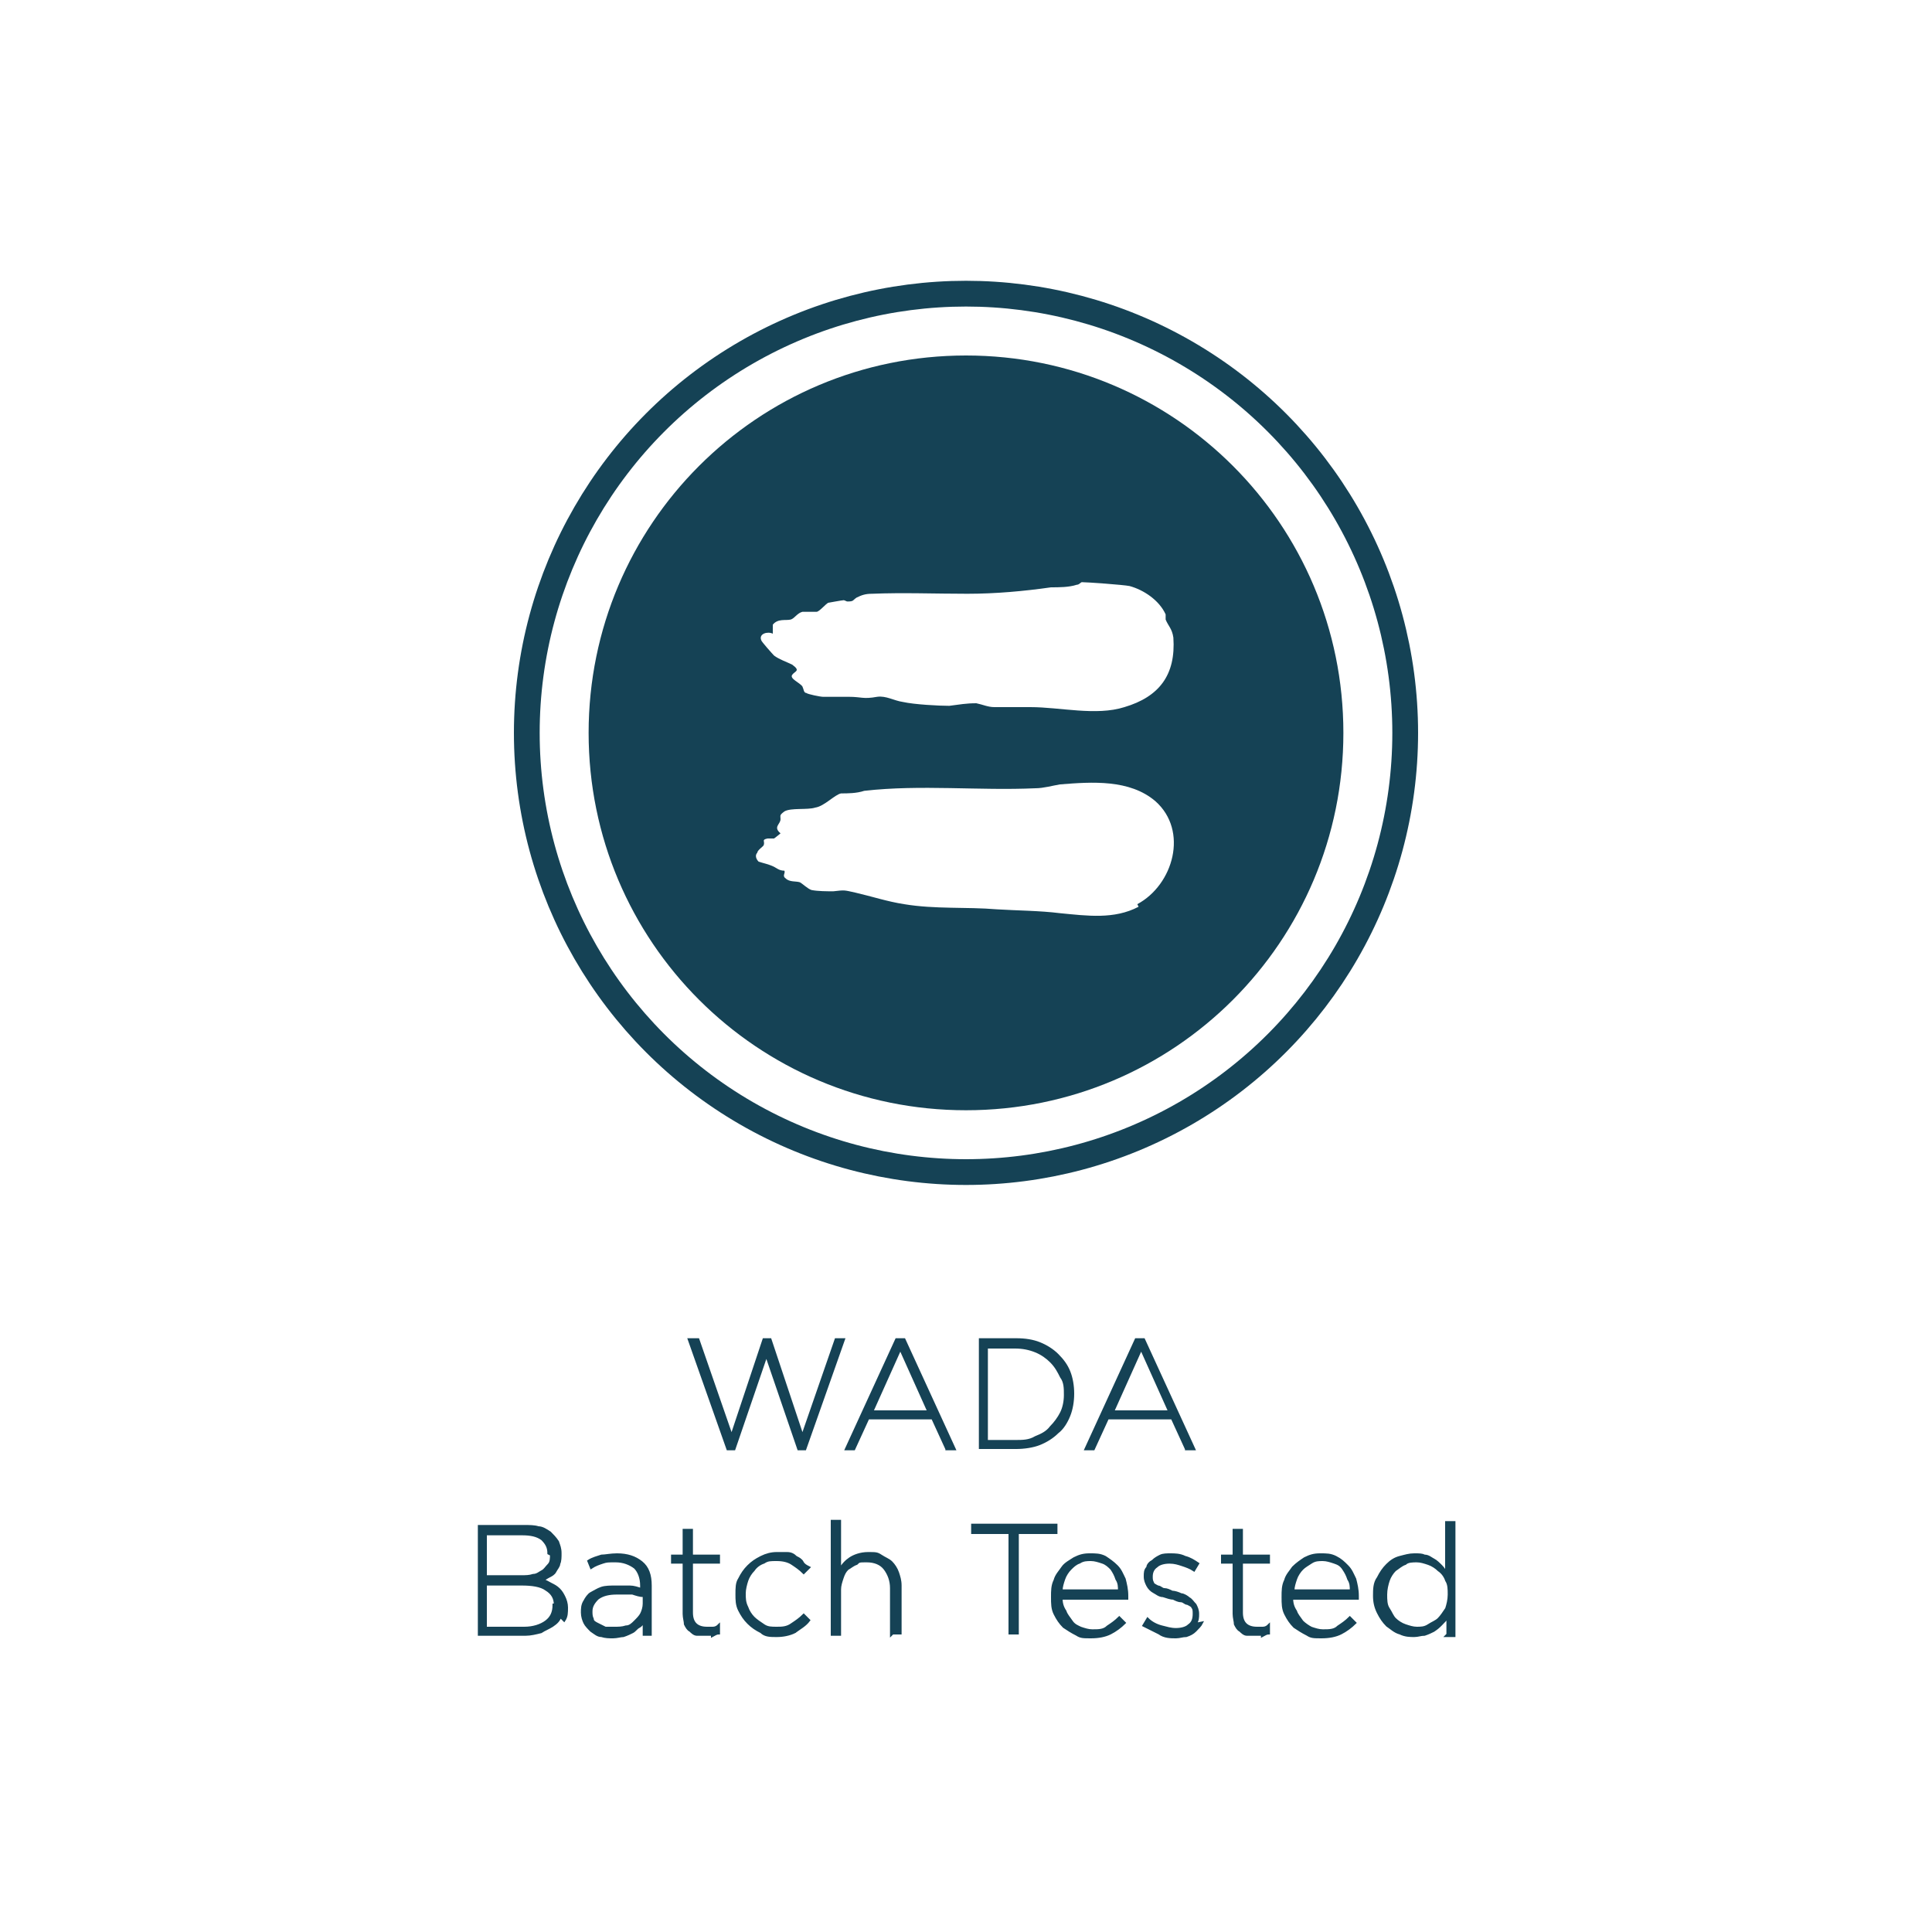<svg viewBox="0 0 150 150" version="1.1" xmlns="http://www.w3.org/2000/svg" id="Layer_1">
  
  <defs>
    <style>
      .st0 {
        stroke-width: 2px;
      }

      .st0, .st1 {
        fill: none;
        stroke: #154255;
        stroke-miterlimit: 10;
      }

      .st2 {
        isolation: isolate;
      }

      .st1 {
        stroke-width: .2px;
      }

      .st3 {
        fill: #154255;
      }
    </style>
  </defs>
  <circle r="34.1" cy="56.9" cx="75" class="st0"></circle>
  <g>
    <g>
      <g class="st2">
        <path d="M62.5,112.5h-.5l-2.5-7.3-2.5,7.3h-.5l-3-8.5h.7l2.6,7.5,2.5-7.5h.5l2.5,7.5,2.6-7.5h.6l-3,8.5Z" class="st3"></path>
      </g>
      <g class="st2">
        <path d="M62.5,112.5h-.5l-2.5-7.3-2.5,7.3h-.5l-3-8.5h.7l2.6,7.5,2.5-7.5h.5l2.5,7.5,2.6-7.5h.6l-3,8.5Z" class="st1"></path>
      </g>
      <g class="st2">
        <path d="M73.5,112.5l-1.1-2.4h-5l-1.1,2.4h-.6l3.9-8.5h.6l3.9,8.5h-.7ZM69.9,104.7l-2.2,4.9h4.4l-2.2-4.9Z" class="st3"></path>
      </g>
      <g class="st2">
        <path d="M73.5,112.5l-1.1-2.4h-5l-1.1,2.4h-.6l3.9-8.5h.6l3.9,8.5h-.7ZM69.9,104.7l-2.2,4.9h4.4l-2.2-4.9Z" class="st1"></path>
      </g>
      <g class="st2">
        <path d="M83,109.9c-.2.5-.5,1-.9,1.3-.4.4-.9.7-1.4.9-.5.2-1.2.3-1.8.3h-2.8v-8.4h2.8c.7,0,1.3.1,1.8.3.5.2,1,.5,1.4.9.4.4.7.8.9,1.3.2.5.3,1.1.3,1.7h0c0,.6-.1,1.2-.3,1.7ZM82.7,108.3c0-.5,0-1-.3-1.4-.2-.4-.4-.8-.8-1.2-.3-.3-.7-.6-1.2-.8-.5-.2-1-.3-1.6-.3h-2.2v7.3h2.2c.6,0,1.1,0,1.6-.3.5-.2.9-.4,1.2-.8.3-.3.6-.7.8-1.1.2-.4.3-.9.3-1.4h0Z" class="st3"></path>
      </g>
      <g class="st2">
        <path d="M83,109.9c-.2.5-.5,1-.9,1.3-.4.4-.9.7-1.4.9-.5.2-1.2.3-1.8.3h-2.8v-8.4h2.8c.7,0,1.3.1,1.8.3.5.2,1,.5,1.4.9.4.4.7.8.9,1.3.2.5.3,1.1.3,1.7h0c0,.6-.1,1.2-.3,1.7ZM82.7,108.3c0-.5,0-1-.3-1.4-.2-.4-.4-.8-.8-1.2-.3-.3-.7-.6-1.2-.8-.5-.2-1-.3-1.6-.3h-2.2v7.3h2.2c.6,0,1.1,0,1.6-.3.5-.2.9-.4,1.2-.8.3-.3.6-.7.8-1.1.2-.4.3-.9.3-1.4h0Z" class="st1"></path>
      </g>
      <g class="st2">
        <path d="M92.1,112.5l-1.1-2.4h-5l-1.1,2.4h-.6l3.9-8.5h.6l3.9,8.5h-.7ZM88.6,104.7l-2.2,4.9h4.4l-2.2-4.9Z" class="st3"></path>
      </g>
      <g class="st2">
        <path d="M92.1,112.5l-1.1-2.4h-5l-1.1,2.4h-.6l3.9-8.5h.6l3.9,8.5h-.7ZM88.6,104.7l-2.2,4.9h4.4l-2.2-4.9Z" class="st1"></path>
      </g>
      <g class="st2">
        <path d="M43.5,125.5c-.1.3-.3.5-.6.7-.3.2-.6.3-.9.5-.4.1-.8.2-1.2.2h-3.6v-8.4h3.5c.4,0,.8,0,1.1.1.3,0,.6.2.9.4.2.2.4.4.6.7.1.3.2.5.2.9h0c0,.3,0,.6-.1.8,0,.2-.2.4-.3.6s-.3.3-.5.4c-.2.1-.3.2-.5.3.2,0,.5.2.7.3.2.1.4.2.6.4.2.2.3.4.4.6s.2.5.2.8h0c0,.4,0,.7-.2,1ZM42.6,120.6c0-.5-.2-.8-.5-1.1-.4-.3-.9-.4-1.6-.4h-2.8v3.3h2.8c.3,0,.6,0,.9-.1.3,0,.5-.2.7-.3.2-.1.3-.3.5-.5s.2-.5.2-.8h0ZM43.1,124.6c0-.5-.2-.9-.7-1.2-.4-.3-1.1-.4-1.9-.4h-2.8v3.4h3c.7,0,1.3-.2,1.7-.5.4-.3.6-.7.6-1.3h0Z" class="st3"></path>
      </g>
      <g class="st2">
        <path d="M43.5,125.5c-.1.3-.3.5-.6.7-.3.2-.6.3-.9.5-.4.1-.8.2-1.2.2h-3.6v-8.4h3.5c.4,0,.8,0,1.1.1.3,0,.6.2.9.4.2.2.4.4.6.7.1.3.2.5.2.9h0c0,.3,0,.6-.1.8,0,.2-.2.4-.3.6s-.3.3-.5.4c-.2.1-.3.2-.5.3.2,0,.5.2.7.3.2.1.4.2.6.4.2.2.3.4.4.6s.2.5.2.8h0c0,.4,0,.7-.2,1ZM42.6,120.6c0-.5-.2-.8-.5-1.1-.4-.3-.9-.4-1.6-.4h-2.8v3.3h2.8c.3,0,.6,0,.9-.1.3,0,.5-.2.7-.3.2-.1.3-.3.5-.5s.2-.5.2-.8h0ZM43.1,124.6c0-.5-.2-.9-.7-1.2-.4-.3-1.1-.4-1.9-.4h-2.8v3.4h3c.7,0,1.3-.2,1.7-.5.4-.3.6-.7.6-1.3h0Z" class="st1"></path>
      </g>
      <g class="st2">
        <path d="M50,126.9v-1c-.1.1-.2.3-.4.4s-.3.3-.5.4c-.2.1-.4.2-.7.3-.2,0-.5.1-.8.1s-.6,0-.9-.1c-.3,0-.5-.2-.8-.4-.2-.2-.4-.4-.5-.6-.1-.2-.2-.5-.2-.8h0c0-.3,0-.6.2-.9.1-.2.3-.5.5-.6s.5-.3.8-.4.7-.1,1.1-.1.8,0,1.1,0,.6.1.9.2v-.3c0-.6-.2-1.1-.5-1.4-.4-.3-.9-.5-1.5-.5s-.7,0-1,.1-.6.2-.9.4l-.2-.5c.3-.2.7-.3,1-.4.3,0,.7-.1,1.2-.1.8,0,1.4.2,1.9.6.5.4.7,1,.7,1.8v3.8h-.6ZM50,123.9c-.3,0-.6-.1-.9-.2-.3,0-.7,0-1.2,0-.6,0-1.1.1-1.5.4-.3.3-.5.6-.5,1h0c0,.2,0,.4.1.6,0,.2.2.3.4.4.2.1.4.2.6.3.2,0,.4,0,.7,0s.6,0,.9-.1c.3,0,.5-.2.7-.4.2-.2.4-.4.5-.6.1-.2.2-.5.2-.8v-.7Z" class="st3"></path>
      </g>
      <g class="st2">
        <path d="M50,126.9v-1c-.1.1-.2.3-.4.4s-.3.3-.5.4c-.2.1-.4.2-.7.3-.2,0-.5.1-.8.1s-.6,0-.9-.1c-.3,0-.5-.2-.8-.4-.2-.2-.4-.4-.5-.6-.1-.2-.2-.5-.2-.8h0c0-.3,0-.6.2-.9.1-.2.3-.5.5-.6s.5-.3.8-.4.7-.1,1.1-.1.8,0,1.1,0,.6.1.9.2v-.3c0-.6-.2-1.1-.5-1.4-.4-.3-.9-.5-1.5-.5s-.7,0-1,.1-.6.2-.9.4l-.2-.5c.3-.2.7-.3,1-.4.3,0,.7-.1,1.2-.1.8,0,1.4.2,1.9.6.5.4.7,1,.7,1.8v3.8h-.6ZM50,123.9c-.3,0-.6-.1-.9-.2-.3,0-.7,0-1.2,0-.6,0-1.1.1-1.5.4-.3.3-.5.6-.5,1h0c0,.2,0,.4.1.6,0,.2.2.3.4.4.2.1.4.2.6.3.2,0,.4,0,.7,0s.6,0,.9-.1c.3,0,.5-.2.7-.4.2-.2.4-.4.5-.6.1-.2.2-.5.2-.8v-.7Z" class="st1"></path>
      </g>
      <g class="st2">
        <path d="M55.3,126.9c-.2,0-.3,0-.5,0s-.5,0-.7,0c-.2,0-.4-.2-.5-.3-.2-.1-.3-.3-.4-.5,0-.2-.1-.5-.1-.8v-4h-.9v-.5h.9v-2h.6v2h2.1v.5h-2.1v3.9c0,.4.1.7.3.9.2.2.5.3.9.3s.3,0,.4,0c.1,0,.3,0,.5-.2v.6c-.2,0-.3.1-.5.2Z" class="st3"></path>
      </g>
      <g class="st2">
        <path d="M55.3,126.9c-.2,0-.3,0-.5,0s-.5,0-.7,0c-.2,0-.4-.2-.5-.3-.2-.1-.3-.3-.4-.5,0-.2-.1-.5-.1-.8v-4h-.9v-.5h.9v-2h.6v2h2.1v.5h-2.1v3.9c0,.4.1.7.3.9.2.2.5.3.9.3s.3,0,.4,0c.1,0,.3,0,.5-.2v.6c-.2,0-.3.1-.5.2Z" class="st1"></path>
      </g>
      <g class="st2">
        <path d="M61.7,126.7c-.4.2-.9.3-1.4.3s-.9,0-1.2-.3c-.4-.2-.7-.4-1-.7s-.5-.6-.7-1c-.2-.4-.2-.8-.2-1.2h0c0-.5,0-.9.2-1.2.2-.4.4-.7.7-1s.6-.5,1-.7c.4-.2.8-.3,1.2-.3s.5,0,.8,0,.5.1.7.3c.2.1.4.2.5.4s.3.3.5.4l-.4.4c-.3-.3-.6-.5-.9-.7-.3-.2-.7-.3-1.2-.3s-.7,0-1,.2c-.3.1-.6.3-.8.6-.2.2-.4.5-.5.8-.1.3-.2.7-.2,1h0c0,.4,0,.7.2,1.1.1.3.3.6.5.8.2.2.5.4.8.6s.6.2,1,.2.8,0,1.2-.3c.3-.2.6-.4.9-.7l.4.4c-.3.4-.7.6-1.1.9Z" class="st3"></path>
        <path d="M69.2,126.9v-3.6c0-.6-.2-1.1-.5-1.5s-.8-.6-1.4-.6-.6,0-.8.2c-.3.1-.5.3-.7.4-.2.2-.3.4-.4.7-.1.3-.2.6-.2.9v3.5h-.6v-8.8h.6v3.8c.2-.4.5-.7.8-.9s.8-.4,1.4-.4.7,0,1,.2.6.3.8.5c.2.2.4.5.5.8.1.3.2.6.2,1v3.7h-.6Z" class="st3"></path>
      </g>
      <g class="st2">
        <path d="M61.7,126.7c-.4.2-.9.3-1.4.3s-.9,0-1.2-.3c-.4-.2-.7-.4-1-.7s-.5-.6-.7-1c-.2-.4-.2-.8-.2-1.2h0c0-.5,0-.9.2-1.2.2-.4.4-.7.7-1s.6-.5,1-.7c.4-.2.8-.3,1.2-.3s.5,0,.8,0,.5.1.7.3c.2.1.4.2.5.4s.3.3.5.4l-.4.4c-.3-.3-.6-.5-.9-.7-.3-.2-.7-.3-1.2-.3s-.7,0-1,.2c-.3.1-.6.3-.8.6-.2.2-.4.5-.5.8-.1.3-.2.7-.2,1h0c0,.4,0,.7.2,1.1.1.3.3.6.5.8.2.2.5.4.8.6s.6.2,1,.2.8,0,1.2-.3c.3-.2.6-.4.9-.7l.4.4c-.3.4-.7.6-1.1.9Z" class="st1"></path>
        <path d="M69.2,126.9v-3.6c0-.6-.2-1.1-.5-1.5s-.8-.6-1.4-.6-.6,0-.8.2c-.3.1-.5.3-.7.4-.2.2-.3.4-.4.7-.1.3-.2.6-.2.9v3.5h-.6v-8.8h.6v3.8c.2-.4.5-.7.8-.9s.8-.4,1.4-.4.7,0,1,.2.6.3.8.5c.2.2.4.5.5.8.1.3.2.6.2,1v3.7h-.6Z" class="st1"></path>
      </g>
      <g class="st2">
        <path d="M79,119v7.8h-.6v-7.8h-2.9v-.6h6.5v.6h-2.9Z" class="st3"></path>
      </g>
      <g class="st2">
        <path d="M79,119v7.8h-.6v-7.8h-2.9v-.6h6.5v.6h-2.9Z" class="st1"></path>
      </g>
      <g class="st2">
        <path d="M82.7,125.1c.1.3.3.5.5.8s.5.4.7.5c.3.1.6.2.9.2.5,0,.9,0,1.2-.3.3-.2.6-.4.9-.7l.4.4c-.3.3-.7.6-1.1.8-.4.2-.9.3-1.5.3s-.8,0-1.1-.2c-.4-.2-.7-.4-1-.6-.3-.3-.5-.6-.7-1-.2-.4-.2-.8-.2-1.3h0c0-.5,0-.9.2-1.3.1-.4.4-.7.6-1s.6-.5.9-.7c.4-.2.7-.3,1.2-.3s.8,0,1.2.2c.3.2.6.4.9.7s.4.6.6,1c.1.4.2.8.2,1.3h0c0,.2,0,.2,0,.2h-5.1c0,.4.1.7.3,1ZM86.9,123.5c0-.3,0-.6-.2-.9-.1-.3-.2-.5-.4-.8-.2-.2-.4-.4-.7-.5-.3-.1-.6-.2-.9-.2s-.6,0-.9.2c-.3.1-.5.3-.7.5s-.4.5-.5.8-.2.6-.2.9h4.5Z" class="st3"></path>
      </g>
      <g class="st2">
        <path d="M82.7,125.1c.1.3.3.5.5.8s.5.4.7.5c.3.1.6.2.9.2.5,0,.9,0,1.2-.3.3-.2.6-.4.9-.7l.4.4c-.3.3-.7.6-1.1.8-.4.2-.9.3-1.5.3s-.8,0-1.1-.2c-.4-.2-.7-.4-1-.6-.3-.3-.5-.6-.7-1-.2-.4-.2-.8-.2-1.3h0c0-.5,0-.9.2-1.3.1-.4.4-.7.6-1s.6-.5.9-.7c.4-.2.7-.3,1.2-.3s.8,0,1.2.2c.3.2.6.4.9.7s.4.6.6,1c.1.4.2.8.2,1.3h0c0,.2,0,.2,0,.2h-5.1c0,.4.1.7.3,1ZM86.9,123.5c0-.3,0-.6-.2-.9-.1-.3-.2-.5-.4-.8-.2-.2-.4-.4-.7-.5-.3-.1-.6-.2-.9-.2s-.6,0-.9.2c-.3.1-.5.3-.7.5s-.4.5-.5.8-.2.6-.2.9h4.5Z" class="st1"></path>
      </g>
      <g class="st2">
        <path d="M93.3,126c-.1.2-.3.4-.5.6-.2.2-.4.3-.7.4-.3,0-.5.1-.8.1-.4,0-.9,0-1.3-.3-.4-.2-.8-.4-1.2-.6l.3-.5c.3.3.7.5,1.1.6.4.1.7.2,1.1.2s.8-.1,1-.3c.3-.2.4-.5.4-.9h0c0-.2,0-.4-.1-.5,0-.1-.2-.2-.4-.3-.2,0-.3-.2-.5-.2s-.4-.1-.6-.2c-.2,0-.5-.1-.8-.2-.3,0-.5-.2-.7-.3-.2-.1-.4-.3-.5-.5s-.2-.4-.2-.7h0c0-.3,0-.5.2-.7,0-.2.2-.4.4-.5.2-.2.4-.3.6-.4s.5-.1.8-.1.7,0,1.1.2c.4.1.7.3,1,.5l-.3.5c-.3-.2-.6-.3-.9-.4-.3-.1-.6-.2-1-.2s-.8.1-1,.3c-.3.2-.4.5-.4.8h0c0,.2,0,.3.1.5,0,.1.2.2.4.3.2,0,.3.2.5.2.2,0,.4.1.6.2.2,0,.5.1.7.2.2,0,.5.2.6.3.2.1.3.3.5.5.1.2.2.4.2.7h0c0,.3,0,.5-.2.8Z" class="st3"></path>
      </g>
      <g class="st2">
        <path d="M93.3,126c-.1.2-.3.4-.5.6-.2.2-.4.3-.7.4-.3,0-.5.1-.8.1-.4,0-.9,0-1.3-.3-.4-.2-.8-.4-1.2-.6l.3-.5c.3.3.7.5,1.1.6.4.1.7.2,1.1.2s.8-.1,1-.3c.3-.2.4-.5.4-.9h0c0-.2,0-.4-.1-.5,0-.1-.2-.2-.4-.3-.2,0-.3-.2-.5-.2s-.4-.1-.6-.2c-.2,0-.5-.1-.8-.2-.3,0-.5-.2-.7-.3-.2-.1-.4-.3-.5-.5s-.2-.4-.2-.7h0c0-.3,0-.5.2-.7,0-.2.2-.4.4-.5.2-.2.4-.3.6-.4s.5-.1.8-.1.7,0,1.1.2c.4.1.7.3,1,.5l-.3.5c-.3-.2-.6-.3-.9-.4-.3-.1-.6-.2-1-.2s-.8.1-1,.3c-.3.2-.4.5-.4.8h0c0,.2,0,.3.1.5,0,.1.2.2.4.3.2,0,.3.2.5.2.2,0,.4.1.6.2.2,0,.5.1.7.2.2,0,.5.2.6.3.2.1.3.3.5.5.1.2.2.4.2.7h0c0,.3,0,.5-.2.8Z" class="st1"></path>
      </g>
      <g class="st2">
        <path d="M98,126.9c-.2,0-.3,0-.5,0s-.5,0-.7,0c-.2,0-.4-.2-.5-.3-.2-.1-.3-.3-.4-.5,0-.2-.1-.5-.1-.8v-4h-.9v-.5h.9v-2h.6v2h2.1v.5h-2.1v3.9c0,.4.1.7.3.9.2.2.5.3.9.3s.3,0,.4,0,.3,0,.5-.2v.6c-.2,0-.3.1-.5.2Z" class="st3"></path>
      </g>
      <g class="st2">
        <path d="M98,126.9c-.2,0-.3,0-.5,0s-.5,0-.7,0c-.2,0-.4-.2-.5-.3-.2-.1-.3-.3-.4-.5,0-.2-.1-.5-.1-.8v-4h-.9v-.5h.9v-2h.6v2h2.1v.5h-2.1v3.9c0,.4.1.7.3.9.2.2.5.3.9.3s.3,0,.4,0,.3,0,.5-.2v.6c-.2,0-.3.1-.5.2Z" class="st1"></path>
      </g>
      <g class="st2">
        <path d="M100.6,125.1c.1.3.3.5.5.8.2.2.5.4.7.5.3.1.6.2.9.2.5,0,.9,0,1.2-.3.3-.2.6-.4.9-.7l.4.4c-.3.3-.7.6-1.1.8-.4.2-.9.3-1.5.3s-.8,0-1.1-.2c-.4-.2-.7-.4-1-.6-.3-.3-.5-.6-.7-1-.2-.4-.2-.8-.2-1.3h0c0-.5,0-.9.2-1.3.1-.4.4-.7.6-1,.3-.3.6-.5.9-.7.4-.2.7-.3,1.2-.3s.8,0,1.2.2.6.4.9.7.4.6.6,1c.1.4.2.8.2,1.3h0c0,.2,0,.2,0,.2h-5.1c0,.4.1.7.3,1ZM104.9,123.5c0-.3,0-.6-.2-.9-.1-.3-.2-.5-.4-.8s-.4-.4-.7-.5c-.3-.1-.6-.2-.9-.2s-.6,0-.9.2-.5.3-.7.5c-.2.2-.4.5-.5.8-.1.3-.2.6-.2.9h4.5Z" class="st3"></path>
        <path d="M112.4,126.9v-1.4c-.1.2-.3.4-.5.6-.2.2-.3.3-.6.5-.2.1-.4.2-.7.3-.3,0-.5.1-.8.1s-.7,0-1.1-.2c-.4-.1-.7-.4-1-.6-.3-.3-.5-.6-.7-1-.2-.4-.3-.8-.3-1.3h0c0-.5,0-1,.3-1.4.2-.4.4-.7.7-1,.3-.3.6-.5,1-.6.4-.1.7-.2,1.1-.2s.6,0,.8.1c.3,0,.5.2.7.3.2.1.4.3.6.5.2.2.3.4.4.6v-4h.6v8.8h-.6ZM112.5,123.8c0-.4,0-.8-.2-1.1-.1-.3-.3-.6-.6-.8-.2-.2-.5-.4-.8-.5s-.6-.2-.9-.2-.7,0-.9.2c-.3.1-.5.3-.8.5-.2.2-.4.5-.5.8-.1.3-.2.7-.2,1.1h0c0,.4,0,.8.2,1.1s.3.6.5.8c.2.2.5.4.8.5.3.1.6.2.9.2s.6,0,.9-.2.6-.3.8-.5c.2-.2.4-.5.6-.8.1-.3.2-.7.2-1.1h0Z" class="st3"></path>
      </g>
      <g class="st2">
        <path d="M100.6,125.1c.1.3.3.5.5.8.2.2.5.4.7.5.3.1.6.2.9.2.5,0,.9,0,1.2-.3.3-.2.6-.4.9-.7l.4.4c-.3.3-.7.6-1.1.8-.4.2-.9.3-1.5.3s-.8,0-1.1-.2c-.4-.2-.7-.4-1-.6-.3-.3-.5-.6-.7-1-.2-.4-.2-.8-.2-1.3h0c0-.5,0-.9.2-1.3.1-.4.4-.7.6-1,.3-.3.6-.5.9-.7.4-.2.7-.3,1.2-.3s.8,0,1.2.2.6.4.9.7.4.6.6,1c.1.4.2.8.2,1.3h0c0,.2,0,.2,0,.2h-5.1c0,.4.1.7.3,1ZM104.9,123.5c0-.3,0-.6-.2-.9-.1-.3-.2-.5-.4-.8s-.4-.4-.7-.5c-.3-.1-.6-.2-.9-.2s-.6,0-.9.2-.5.3-.7.5c-.2.2-.4.5-.5.8-.1.3-.2.6-.2.9h4.5Z" class="st1"></path>
        <path d="M112.4,126.9v-1.4c-.1.2-.3.4-.5.6-.2.2-.3.3-.6.5-.2.1-.4.2-.7.3-.3,0-.5.1-.8.1s-.7,0-1.1-.2c-.4-.1-.7-.4-1-.6-.3-.3-.5-.6-.7-1-.2-.4-.3-.8-.3-1.3h0c0-.5,0-1,.3-1.4.2-.4.4-.7.7-1,.3-.3.6-.5,1-.6.4-.1.7-.2,1.1-.2s.6,0,.8.1c.3,0,.5.2.7.3.2.1.4.3.6.5.2.2.3.4.4.6v-4h.6v8.8h-.6ZM112.5,123.8c0-.4,0-.8-.2-1.1-.1-.3-.3-.6-.6-.8-.2-.2-.5-.4-.8-.5s-.6-.2-.9-.2-.7,0-.9.2c-.3.1-.5.3-.8.5-.2.2-.4.5-.5.8-.1.3-.2.7-.2,1.1h0c0,.4,0,.8.2,1.1s.3.6.5.8c.2.2.5.4.8.5.3.1.6.2.9.2s.6,0,.9-.2.6-.3.8-.5c.2-.2.4-.5.6-.8.1-.3.2-.7.2-1.1h0Z" class="st1"></path>
      </g>
    </g>
    <path d="M75,27.6c-16.2,0-29.3,13.1-29.3,29.3s13.1,29.3,29.3,29.3,29.3-13.1,29.3-29.3-13.1-29.3-29.3-29.3ZM60,49.1v-.6c.4-.5,1-.3,1.4-.4.3-.1.5-.5.9-.6.4,0,.8,0,1.1,0,.2,0,.7-.6.9-.7,0,0,1.1-.2,1.2-.2.1,0,.2.1.3.1.5,0,.4-.1.7-.3.4-.2.7-.3,1.2-.3,2.4-.1,4.9,0,7.4,0,2.2,0,4.4-.2,6.5-.5.6,0,1.4,0,2-.2.2,0,.3-.2.4-.2.4,0,3.2.2,3.7.3,1.1.3,2.3,1.1,2.8,2.2,0,.1,0,.3,0,.4.2.5.5.7.6,1.4.2,2.9-1.1,4.6-3.8,5.4-2.2.7-5,0-7.3,0-.9,0-1.9,0-2.8,0-.5,0-.9-.2-1.4-.3-.8,0-1.3.1-2.1.2-.8,0-2.7-.1-3.6-.3-.7-.1-1.3-.5-2-.4-1.1.2-1.2,0-2.2,0-.6,0-1.4,0-2,0-.2,0-1.2-.2-1.3-.3-.2,0-.2-.3-.3-.5-.2-.3-1-.6-.8-.9.2-.3.7-.3,0-.8-.4-.2-1-.4-1.4-.7-.1-.1-1-1.1-1-1.2-.2-.5.5-.7.9-.5h0ZM88.4,70.4c-1.9,1-4,.7-6.1.5-1.6-.2-3.3-.2-4.9-.3-2.4-.2-4.8,0-7.2-.4-1.3-.2-2.5-.6-3.8-.9-.9-.2-.8-.2-1.7-.1-.5,0-1.2,0-1.7-.1-.3-.1-.7-.5-.9-.6-.3-.1-.8,0-1.1-.3-.3-.2,0-.4-.1-.6-.4,0-.6-.2-.8-.3-.4-.2-.9-.3-1.2-.4-.2-.2-.3-.5-.1-.7,0-.2.5-.5.5-.6.1-.3-.2-.4.3-.5.2,0,.4,0,.5,0,0,0,.4-.3.5-.4-.6-.5,0-.7,0-1.1,0-.3-.1-.3.3-.6.5-.3,1.8-.1,2.4-.3.7-.1,1.5-1,2-1.1.5,0,1.2,0,1.8-.2,4.4-.5,8.9,0,13.3-.2.6,0,1.3-.2,1.9-.3,2.5-.2,5.4-.4,7.4,1.3,2.6,2.3,1.4,6.5-1.4,8h0Z" class="st3"></path>
  </g>
</svg>